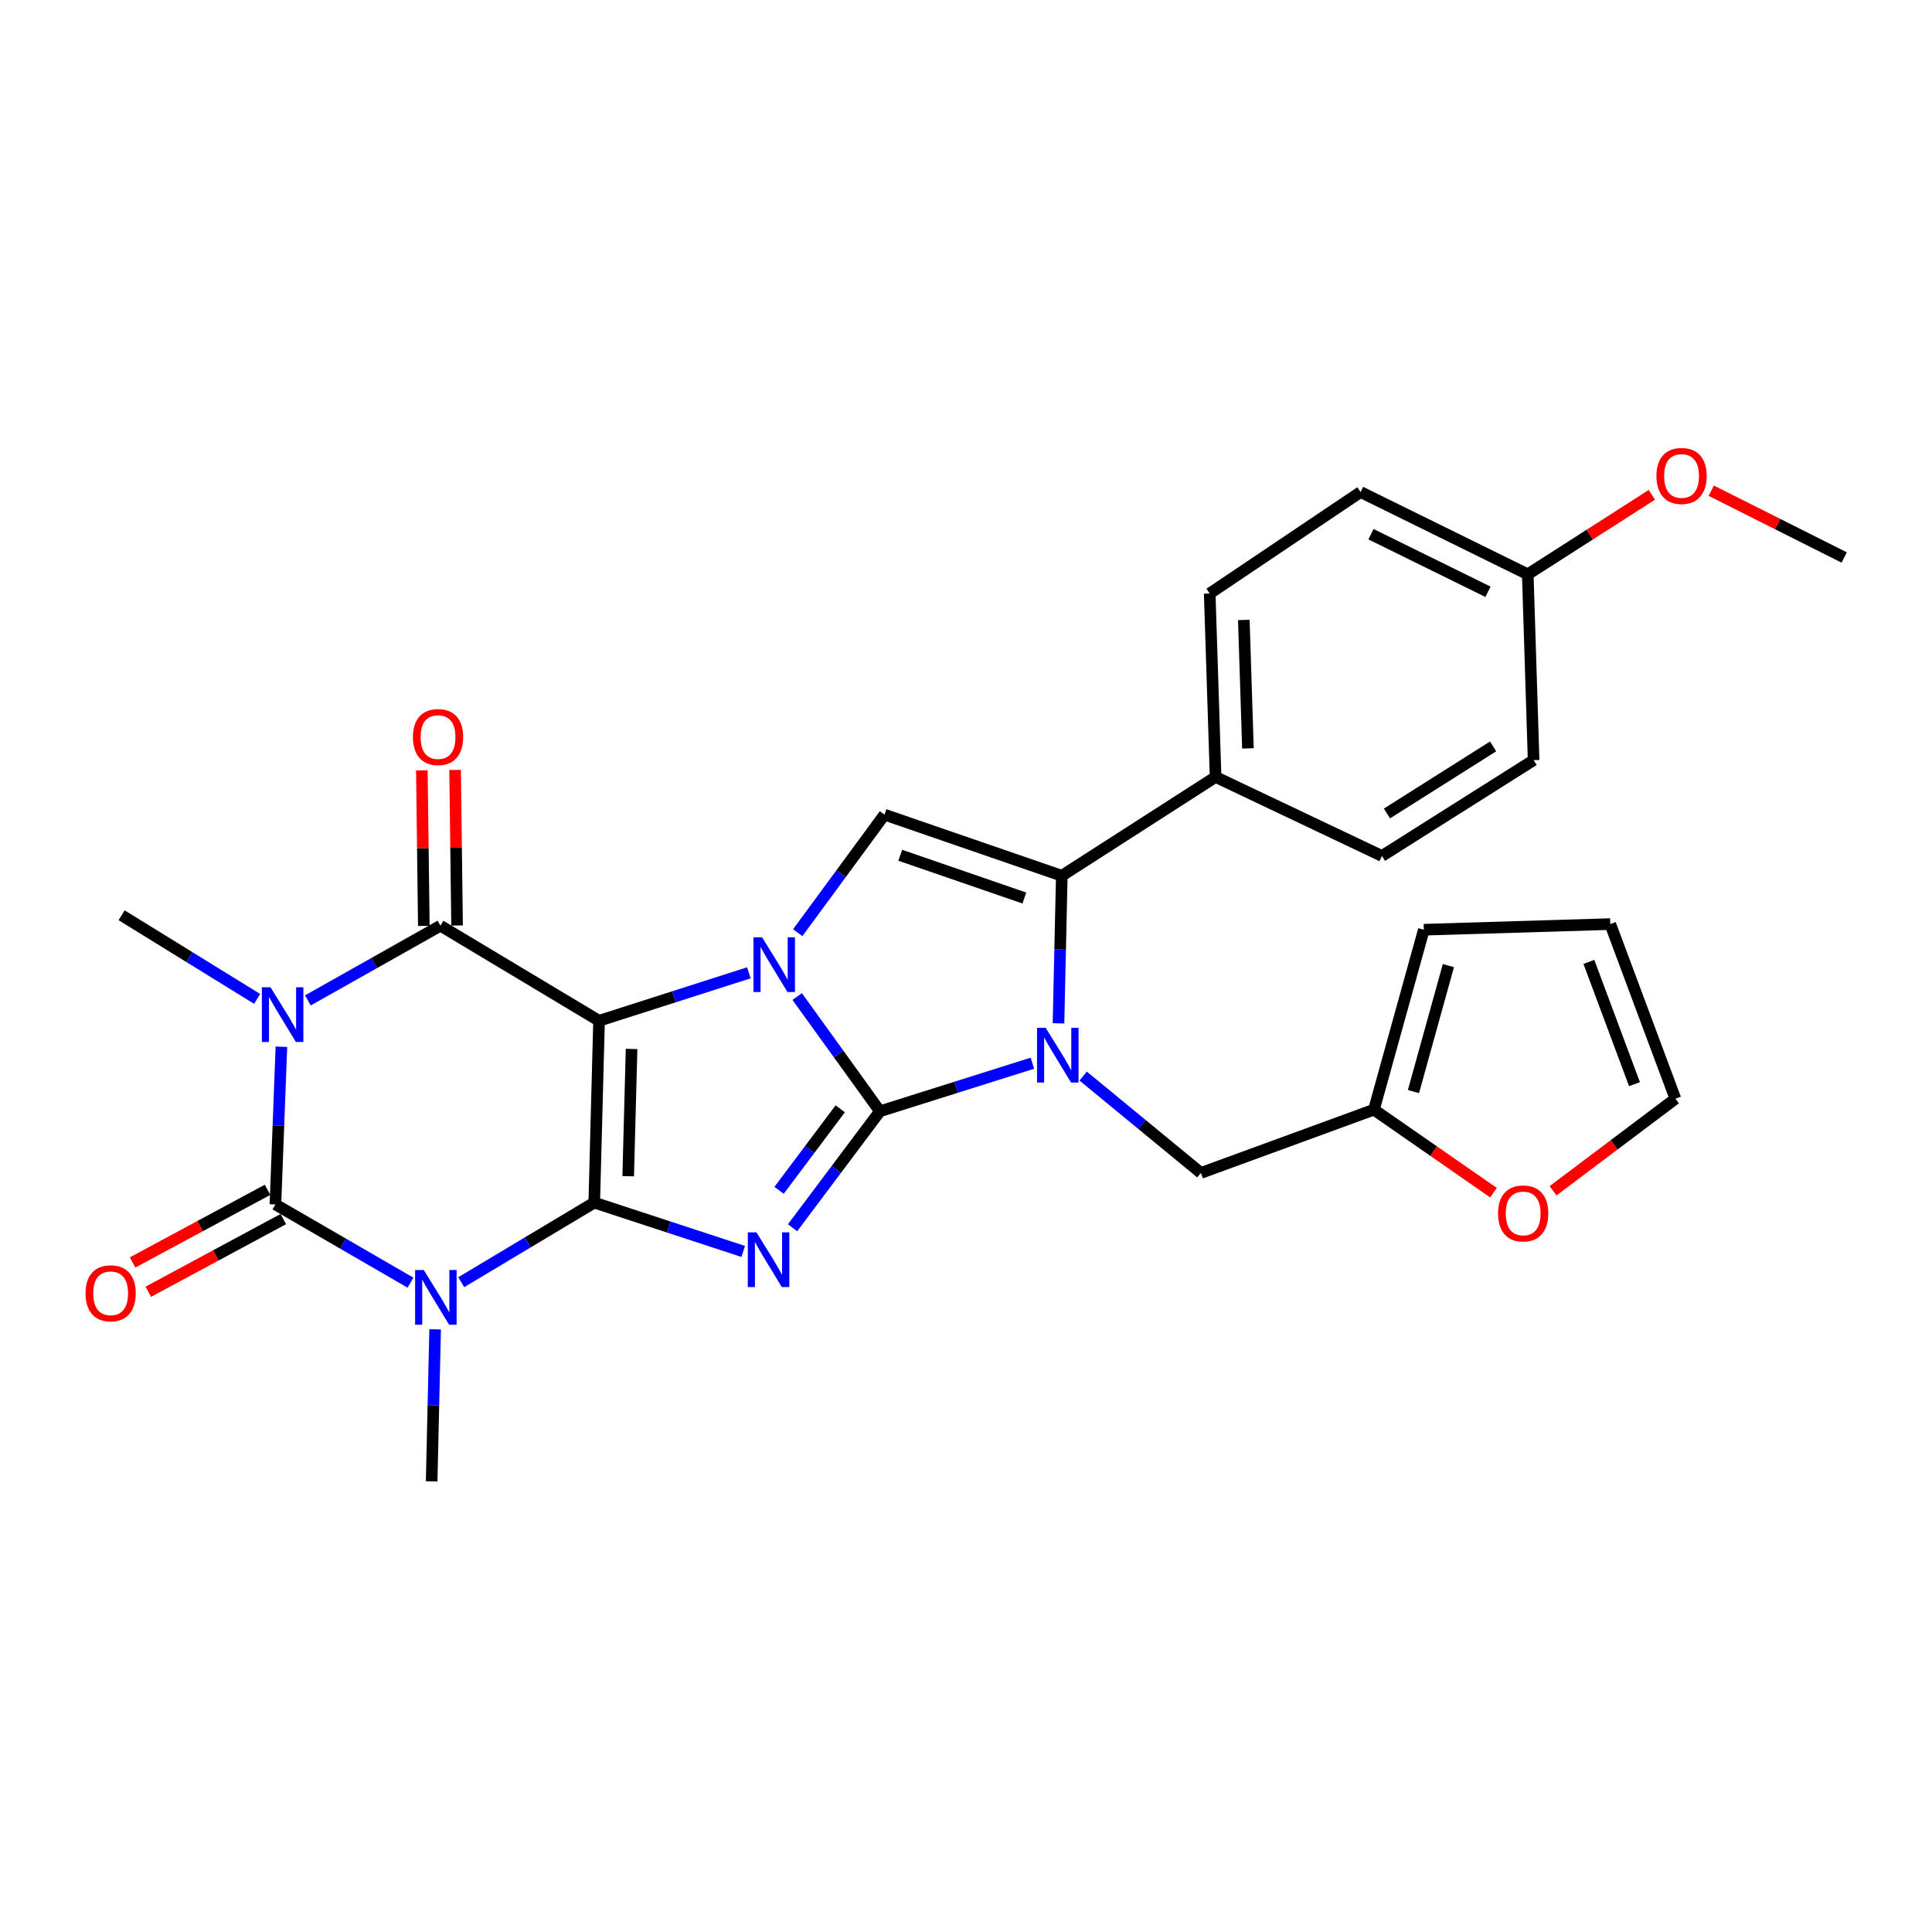 <?xml version='1.0' encoding='iso-8859-1'?>
<svg version='1.1' baseProfile='full'
              xmlns='http://www.w3.org/2000/svg'
                      xmlns:rdkit='http://www.rdkit.org/xml'
                      xmlns:xlink='http://www.w3.org/1999/xlink'
                  xml:space='preserve'
width='1000px' height='1000px' viewBox='0 0 1000 1000'>
<!-- END OF HEADER -->
<rect style='opacity:1.0;fill:#FFFFFF;stroke:none' width='1000' height='1000' x='0' y='0'> </rect>
<path class='bond-2' d='M 455.454,575.195 L 434.04,545.506' style='fill:none;fill-rule:evenodd;stroke:#000000;stroke-width:6px;stroke-linecap:butt;stroke-linejoin:miter;stroke-opacity:1' />
<path class='bond-2' d='M 434.04,545.506 L 412.626,515.817' style='fill:none;fill-rule:evenodd;stroke:#0000FF;stroke-width:6px;stroke-linecap:butt;stroke-linejoin:miter;stroke-opacity:1' />
<path class='bond-3' d='M 455.454,575.195 L 432.844,605.336' style='fill:none;fill-rule:evenodd;stroke:#000000;stroke-width:6px;stroke-linecap:butt;stroke-linejoin:miter;stroke-opacity:1' />
<path class='bond-3' d='M 432.844,605.336 L 410.234,635.477' style='fill:none;fill-rule:evenodd;stroke:#0000FF;stroke-width:6px;stroke-linecap:butt;stroke-linejoin:miter;stroke-opacity:1' />
<path class='bond-3' d='M 434.904,573.91 L 419.077,595.009' style='fill:none;fill-rule:evenodd;stroke:#000000;stroke-width:6px;stroke-linecap:butt;stroke-linejoin:miter;stroke-opacity:1' />
<path class='bond-3' d='M 419.077,595.009 L 403.25,616.107' style='fill:none;fill-rule:evenodd;stroke:#0000FF;stroke-width:6px;stroke-linecap:butt;stroke-linejoin:miter;stroke-opacity:1' />
<path class='bond-8' d='M 455.454,575.195 L 494.905,562.755' style='fill:none;fill-rule:evenodd;stroke:#000000;stroke-width:6px;stroke-linecap:butt;stroke-linejoin:miter;stroke-opacity:1' />
<path class='bond-8' d='M 494.905,562.755 L 534.356,550.315' style='fill:none;fill-rule:evenodd;stroke:#0000FF;stroke-width:6px;stroke-linecap:butt;stroke-linejoin:miter;stroke-opacity:1' />
<path class='bond-0' d='M 310.067,528.355 L 348.837,515.938' style='fill:none;fill-rule:evenodd;stroke:#000000;stroke-width:6px;stroke-linecap:butt;stroke-linejoin:miter;stroke-opacity:1' />
<path class='bond-0' d='M 348.837,515.938 L 387.606,503.52' style='fill:none;fill-rule:evenodd;stroke:#0000FF;stroke-width:6px;stroke-linecap:butt;stroke-linejoin:miter;stroke-opacity:1' />
<path class='bond-7' d='M 310.067,528.355 L 227.975,479.144' style='fill:none;fill-rule:evenodd;stroke:#000000;stroke-width:6px;stroke-linecap:butt;stroke-linejoin:miter;stroke-opacity:1' />
<path class='bond-29' d='M 310.067,528.355 L 307.581,622.466' style='fill:none;fill-rule:evenodd;stroke:#000000;stroke-width:6px;stroke-linecap:butt;stroke-linejoin:miter;stroke-opacity:1' />
<path class='bond-29' d='M 326.898,542.926 L 325.158,608.803' style='fill:none;fill-rule:evenodd;stroke:#000000;stroke-width:6px;stroke-linecap:butt;stroke-linejoin:miter;stroke-opacity:1' />
<path class='bond-1' d='M 307.581,622.466 L 346.139,635.103' style='fill:none;fill-rule:evenodd;stroke:#000000;stroke-width:6px;stroke-linecap:butt;stroke-linejoin:miter;stroke-opacity:1' />
<path class='bond-1' d='M 346.139,635.103 L 384.696,647.74' style='fill:none;fill-rule:evenodd;stroke:#0000FF;stroke-width:6px;stroke-linecap:butt;stroke-linejoin:miter;stroke-opacity:1' />
<path class='bond-4' d='M 307.581,622.466 L 273.157,643.066' style='fill:none;fill-rule:evenodd;stroke:#000000;stroke-width:6px;stroke-linecap:butt;stroke-linejoin:miter;stroke-opacity:1' />
<path class='bond-4' d='M 273.157,643.066 L 238.733,663.667' style='fill:none;fill-rule:evenodd;stroke:#0000FF;stroke-width:6px;stroke-linecap:butt;stroke-linejoin:miter;stroke-opacity:1' />
<path class='bond-10' d='M 412.905,482.749 L 435.356,452.206' style='fill:none;fill-rule:evenodd;stroke:#0000FF;stroke-width:6px;stroke-linecap:butt;stroke-linejoin:miter;stroke-opacity:1' />
<path class='bond-10' d='M 435.356,452.206 L 457.806,421.662' style='fill:none;fill-rule:evenodd;stroke:#000000;stroke-width:6px;stroke-linecap:butt;stroke-linejoin:miter;stroke-opacity:1' />
<path class='bond-6' d='M 212.465,663.913 L 177.51,643.667' style='fill:none;fill-rule:evenodd;stroke:#0000FF;stroke-width:6px;stroke-linecap:butt;stroke-linejoin:miter;stroke-opacity:1' />
<path class='bond-6' d='M 177.51,643.667 L 142.556,623.422' style='fill:none;fill-rule:evenodd;stroke:#000000;stroke-width:6px;stroke-linecap:butt;stroke-linejoin:miter;stroke-opacity:1' />
<path class='bond-20' d='M 225.225,688.065 L 224.325,727.404' style='fill:none;fill-rule:evenodd;stroke:#0000FF;stroke-width:6px;stroke-linecap:butt;stroke-linejoin:miter;stroke-opacity:1' />
<path class='bond-20' d='M 224.325,727.404 L 223.424,766.743' style='fill:none;fill-rule:evenodd;stroke:#000000;stroke-width:6px;stroke-linecap:butt;stroke-linejoin:miter;stroke-opacity:1' />
<path class='bond-5' d='M 159.369,517.799 L 193.672,498.472' style='fill:none;fill-rule:evenodd;stroke:#0000FF;stroke-width:6px;stroke-linecap:butt;stroke-linejoin:miter;stroke-opacity:1' />
<path class='bond-5' d='M 193.672,498.472 L 227.975,479.144' style='fill:none;fill-rule:evenodd;stroke:#000000;stroke-width:6px;stroke-linecap:butt;stroke-linejoin:miter;stroke-opacity:1' />
<path class='bond-21' d='M 133.097,517.032 L 98.023,495.387' style='fill:none;fill-rule:evenodd;stroke:#0000FF;stroke-width:6px;stroke-linecap:butt;stroke-linejoin:miter;stroke-opacity:1' />
<path class='bond-21' d='M 98.023,495.387 L 62.95,473.742' style='fill:none;fill-rule:evenodd;stroke:#000000;stroke-width:6px;stroke-linecap:butt;stroke-linejoin:miter;stroke-opacity:1' />
<path class='bond-31' d='M 145.654,541.789 L 144.105,582.605' style='fill:none;fill-rule:evenodd;stroke:#0000FF;stroke-width:6px;stroke-linecap:butt;stroke-linejoin:miter;stroke-opacity:1' />
<path class='bond-31' d='M 144.105,582.605 L 142.556,623.422' style='fill:none;fill-rule:evenodd;stroke:#000000;stroke-width:6px;stroke-linecap:butt;stroke-linejoin:miter;stroke-opacity:1' />
<path class='bond-13' d='M 138.478,615.844 L 103.546,634.646' style='fill:none;fill-rule:evenodd;stroke:#000000;stroke-width:6px;stroke-linecap:butt;stroke-linejoin:miter;stroke-opacity:1' />
<path class='bond-13' d='M 103.546,634.646 L 68.614,653.447' style='fill:none;fill-rule:evenodd;stroke:#FF0000;stroke-width:6px;stroke-linecap:butt;stroke-linejoin:miter;stroke-opacity:1' />
<path class='bond-13' d='M 146.634,630.999 L 111.702,649.8' style='fill:none;fill-rule:evenodd;stroke:#000000;stroke-width:6px;stroke-linecap:butt;stroke-linejoin:miter;stroke-opacity:1' />
<path class='bond-13' d='M 111.702,649.8 L 76.77,668.602' style='fill:none;fill-rule:evenodd;stroke:#FF0000;stroke-width:6px;stroke-linecap:butt;stroke-linejoin:miter;stroke-opacity:1' />
<path class='bond-15' d='M 236.58,479.035 L 236.068,438.774' style='fill:none;fill-rule:evenodd;stroke:#000000;stroke-width:6px;stroke-linecap:butt;stroke-linejoin:miter;stroke-opacity:1' />
<path class='bond-15' d='M 236.068,438.774 L 235.556,398.513' style='fill:none;fill-rule:evenodd;stroke:#FF0000;stroke-width:6px;stroke-linecap:butt;stroke-linejoin:miter;stroke-opacity:1' />
<path class='bond-15' d='M 219.371,479.253 L 218.859,438.993' style='fill:none;fill-rule:evenodd;stroke:#000000;stroke-width:6px;stroke-linecap:butt;stroke-linejoin:miter;stroke-opacity:1' />
<path class='bond-15' d='M 218.859,438.993 L 218.347,398.732' style='fill:none;fill-rule:evenodd;stroke:#FF0000;stroke-width:6px;stroke-linecap:butt;stroke-linejoin:miter;stroke-opacity:1' />
<path class='bond-9' d='M 547.877,529.685 L 548.73,491.488' style='fill:none;fill-rule:evenodd;stroke:#0000FF;stroke-width:6px;stroke-linecap:butt;stroke-linejoin:miter;stroke-opacity:1' />
<path class='bond-9' d='M 548.73,491.488 L 549.583,453.291' style='fill:none;fill-rule:evenodd;stroke:#000000;stroke-width:6px;stroke-linecap:butt;stroke-linejoin:miter;stroke-opacity:1' />
<path class='bond-11' d='M 560.647,556.978 L 591.118,582.049' style='fill:none;fill-rule:evenodd;stroke:#0000FF;stroke-width:6px;stroke-linecap:butt;stroke-linejoin:miter;stroke-opacity:1' />
<path class='bond-11' d='M 591.118,582.049 L 621.588,607.12' style='fill:none;fill-rule:evenodd;stroke:#000000;stroke-width:6px;stroke-linecap:butt;stroke-linejoin:miter;stroke-opacity:1' />
<path class='bond-12' d='M 549.583,453.291 L 629.189,402.158' style='fill:none;fill-rule:evenodd;stroke:#000000;stroke-width:6px;stroke-linecap:butt;stroke-linejoin:miter;stroke-opacity:1' />
<path class='bond-30' d='M 549.583,453.291 L 457.806,421.662' style='fill:none;fill-rule:evenodd;stroke:#000000;stroke-width:6px;stroke-linecap:butt;stroke-linejoin:miter;stroke-opacity:1' />
<path class='bond-30' d='M 530.209,464.817 L 465.965,442.678' style='fill:none;fill-rule:evenodd;stroke:#000000;stroke-width:6px;stroke-linecap:butt;stroke-linejoin:miter;stroke-opacity:1' />
<path class='bond-14' d='M 621.588,607.12 L 711.148,574.363' style='fill:none;fill-rule:evenodd;stroke:#000000;stroke-width:6px;stroke-linecap:butt;stroke-linejoin:miter;stroke-opacity:1' />
<path class='bond-22' d='M 629.189,402.158 L 626.139,307.196' style='fill:none;fill-rule:evenodd;stroke:#000000;stroke-width:6px;stroke-linecap:butt;stroke-linejoin:miter;stroke-opacity:1' />
<path class='bond-22' d='M 645.933,387.361 L 643.798,320.888' style='fill:none;fill-rule:evenodd;stroke:#000000;stroke-width:6px;stroke-linecap:butt;stroke-linejoin:miter;stroke-opacity:1' />
<path class='bond-23' d='M 629.189,402.158 L 715.297,443.051' style='fill:none;fill-rule:evenodd;stroke:#000000;stroke-width:6px;stroke-linecap:butt;stroke-linejoin:miter;stroke-opacity:1' />
<path class='bond-16' d='M 711.148,574.363 L 742.094,595.849' style='fill:none;fill-rule:evenodd;stroke:#000000;stroke-width:6px;stroke-linecap:butt;stroke-linejoin:miter;stroke-opacity:1' />
<path class='bond-16' d='M 742.094,595.849 L 773.041,617.334' style='fill:none;fill-rule:evenodd;stroke:#FF0000;stroke-width:6px;stroke-linecap:butt;stroke-linejoin:miter;stroke-opacity:1' />
<path class='bond-17' d='M 711.148,574.363 L 736.982,481.219' style='fill:none;fill-rule:evenodd;stroke:#000000;stroke-width:6px;stroke-linecap:butt;stroke-linejoin:miter;stroke-opacity:1' />
<path class='bond-17' d='M 731.607,564.991 L 749.691,499.79' style='fill:none;fill-rule:evenodd;stroke:#000000;stroke-width:6px;stroke-linecap:butt;stroke-linejoin:miter;stroke-opacity:1' />
<path class='bond-18' d='M 803.857,616.355 L 835.521,592.529' style='fill:none;fill-rule:evenodd;stroke:#FF0000;stroke-width:6px;stroke-linecap:butt;stroke-linejoin:miter;stroke-opacity:1' />
<path class='bond-18' d='M 835.521,592.529 L 867.185,568.703' style='fill:none;fill-rule:evenodd;stroke:#000000;stroke-width:6px;stroke-linecap:butt;stroke-linejoin:miter;stroke-opacity:1' />
<path class='bond-19' d='M 736.982,481.219 L 833.473,478.303' style='fill:none;fill-rule:evenodd;stroke:#000000;stroke-width:6px;stroke-linecap:butt;stroke-linejoin:miter;stroke-opacity:1' />
<path class='bond-32' d='M 867.185,568.703 L 833.473,478.303' style='fill:none;fill-rule:evenodd;stroke:#000000;stroke-width:6px;stroke-linecap:butt;stroke-linejoin:miter;stroke-opacity:1' />
<path class='bond-32' d='M 846.003,561.157 L 822.404,497.876' style='fill:none;fill-rule:evenodd;stroke:#000000;stroke-width:6px;stroke-linecap:butt;stroke-linejoin:miter;stroke-opacity:1' />
<path class='bond-26' d='M 626.139,307.196 L 704.235,254.677' style='fill:none;fill-rule:evenodd;stroke:#000000;stroke-width:6px;stroke-linecap:butt;stroke-linejoin:miter;stroke-opacity:1' />
<path class='bond-25' d='M 715.297,443.051 L 793.794,393.448' style='fill:none;fill-rule:evenodd;stroke:#000000;stroke-width:6px;stroke-linecap:butt;stroke-linejoin:miter;stroke-opacity:1' />
<path class='bond-25' d='M 717.878,421.062 L 772.826,386.339' style='fill:none;fill-rule:evenodd;stroke:#000000;stroke-width:6px;stroke-linecap:butt;stroke-linejoin:miter;stroke-opacity:1' />
<path class='bond-24' d='M 790.763,297.262 L 793.794,393.448' style='fill:none;fill-rule:evenodd;stroke:#000000;stroke-width:6px;stroke-linecap:butt;stroke-linejoin:miter;stroke-opacity:1' />
<path class='bond-27' d='M 790.763,297.262 L 822.884,276.688' style='fill:none;fill-rule:evenodd;stroke:#000000;stroke-width:6px;stroke-linecap:butt;stroke-linejoin:miter;stroke-opacity:1' />
<path class='bond-27' d='M 822.884,276.688 L 855.006,256.114' style='fill:none;fill-rule:evenodd;stroke:#FF0000;stroke-width:6px;stroke-linecap:butt;stroke-linejoin:miter;stroke-opacity:1' />
<path class='bond-33' d='M 790.763,297.262 L 704.235,254.677' style='fill:none;fill-rule:evenodd;stroke:#000000;stroke-width:6px;stroke-linecap:butt;stroke-linejoin:miter;stroke-opacity:1' />
<path class='bond-33' d='M 770.184,306.316 L 709.615,276.506' style='fill:none;fill-rule:evenodd;stroke:#000000;stroke-width:6px;stroke-linecap:butt;stroke-linejoin:miter;stroke-opacity:1' />
<path class='bond-28' d='M 885.724,253.985 L 920.135,271.269' style='fill:none;fill-rule:evenodd;stroke:#FF0000;stroke-width:6px;stroke-linecap:butt;stroke-linejoin:miter;stroke-opacity:1' />
<path class='bond-28' d='M 920.135,271.269 L 954.545,288.552' style='fill:none;fill-rule:evenodd;stroke:#000000;stroke-width:6px;stroke-linecap:butt;stroke-linejoin:miter;stroke-opacity:1' />
<path  class='atom-3' d='M 394.466 485.158
L 403.746 500.158
Q 404.666 501.638, 406.146 504.318
Q 407.626 506.998, 407.706 507.158
L 407.706 485.158
L 411.466 485.158
L 411.466 513.478
L 407.586 513.478
L 397.626 497.078
Q 396.466 495.158, 395.226 492.958
Q 394.026 490.758, 393.666 490.078
L 393.666 513.478
L 389.986 513.478
L 389.986 485.158
L 394.466 485.158
' fill='#0000FF'/>
<path  class='atom-4' d='M 391.55 637.878
L 400.83 652.878
Q 401.75 654.358, 403.23 657.038
Q 404.71 659.718, 404.79 659.878
L 404.79 637.878
L 408.55 637.878
L 408.55 666.198
L 404.67 666.198
L 394.71 649.798
Q 393.55 647.878, 392.31 645.678
Q 391.11 643.478, 390.75 642.798
L 390.75 666.198
L 387.07 666.198
L 387.07 637.878
L 391.55 637.878
' fill='#0000FF'/>
<path  class='atom-5' d='M 219.344 657.364
L 228.624 672.364
Q 229.544 673.844, 231.024 676.524
Q 232.504 679.204, 232.584 679.364
L 232.584 657.364
L 236.344 657.364
L 236.344 685.684
L 232.464 685.684
L 222.504 669.284
Q 221.344 667.364, 220.104 665.164
Q 218.904 662.964, 218.544 662.284
L 218.544 685.684
L 214.864 685.684
L 214.864 657.364
L 219.344 657.364
' fill='#0000FF'/>
<path  class='atom-6' d='M 140.025 511.011
L 149.305 526.011
Q 150.225 527.491, 151.705 530.171
Q 153.185 532.851, 153.265 533.011
L 153.265 511.011
L 157.025 511.011
L 157.025 539.331
L 153.145 539.331
L 143.185 522.931
Q 142.025 521.011, 140.785 518.811
Q 139.585 516.611, 139.225 515.931
L 139.225 539.331
L 135.545 539.331
L 135.545 511.011
L 140.025 511.011
' fill='#0000FF'/>
<path  class='atom-9' d='M 541.249 532.008
L 550.529 547.008
Q 551.449 548.488, 552.929 551.168
Q 554.409 553.848, 554.489 554.008
L 554.489 532.008
L 558.249 532.008
L 558.249 560.328
L 554.369 560.328
L 544.409 543.928
Q 543.249 542.008, 542.009 539.808
Q 540.809 537.608, 540.449 536.928
L 540.449 560.328
L 536.769 560.328
L 536.769 532.008
L 541.249 532.008
' fill='#0000FF'/>
<path  class='atom-14' d='M 44.271 669.405
Q 44.271 662.605, 47.631 658.805
Q 50.991 655.005, 57.271 655.005
Q 63.551 655.005, 66.911 658.805
Q 70.271 662.605, 70.271 669.405
Q 70.271 676.285, 66.871 680.205
Q 63.471 684.085, 57.271 684.085
Q 51.031 684.085, 47.631 680.205
Q 44.271 676.325, 44.271 669.405
M 57.271 680.885
Q 61.591 680.885, 63.911 678.005
Q 66.271 675.085, 66.271 669.405
Q 66.271 663.845, 63.911 661.045
Q 61.591 658.205, 57.271 658.205
Q 52.951 658.205, 50.591 661.005
Q 48.271 663.805, 48.271 669.405
Q 48.271 675.125, 50.591 678.005
Q 52.951 680.885, 57.271 680.885
' fill='#FF0000'/>
<path  class='atom-16' d='M 213.732 381.5
Q 213.732 374.7, 217.092 370.9
Q 220.452 367.1, 226.732 367.1
Q 233.012 367.1, 236.372 370.9
Q 239.732 374.7, 239.732 381.5
Q 239.732 388.38, 236.332 392.3
Q 232.932 396.18, 226.732 396.18
Q 220.492 396.18, 217.092 392.3
Q 213.732 388.42, 213.732 381.5
M 226.732 392.98
Q 231.052 392.98, 233.372 390.1
Q 235.732 387.18, 235.732 381.5
Q 235.732 375.94, 233.372 373.14
Q 231.052 370.3, 226.732 370.3
Q 222.412 370.3, 220.052 373.1
Q 217.732 375.9, 217.732 381.5
Q 217.732 387.22, 220.052 390.1
Q 222.412 392.98, 226.732 392.98
' fill='#FF0000'/>
<path  class='atom-17' d='M 775.392 628.072
Q 775.392 621.272, 778.752 617.472
Q 782.112 613.672, 788.392 613.672
Q 794.672 613.672, 798.032 617.472
Q 801.392 621.272, 801.392 628.072
Q 801.392 634.952, 797.992 638.872
Q 794.592 642.752, 788.392 642.752
Q 782.152 642.752, 778.752 638.872
Q 775.392 634.992, 775.392 628.072
M 788.392 639.552
Q 792.712 639.552, 795.032 636.672
Q 797.392 633.752, 797.392 628.072
Q 797.392 622.512, 795.032 619.712
Q 792.712 616.872, 788.392 616.872
Q 784.072 616.872, 781.712 619.672
Q 779.392 622.472, 779.392 628.072
Q 779.392 633.792, 781.712 636.672
Q 784.072 639.552, 788.392 639.552
' fill='#FF0000'/>
<path  class='atom-28' d='M 857.369 246.353
Q 857.369 239.553, 860.729 235.753
Q 864.089 231.953, 870.369 231.953
Q 876.649 231.953, 880.009 235.753
Q 883.369 239.553, 883.369 246.353
Q 883.369 253.233, 879.969 257.153
Q 876.569 261.033, 870.369 261.033
Q 864.129 261.033, 860.729 257.153
Q 857.369 253.273, 857.369 246.353
M 870.369 257.833
Q 874.689 257.833, 877.009 254.953
Q 879.369 252.033, 879.369 246.353
Q 879.369 240.793, 877.009 237.993
Q 874.689 235.153, 870.369 235.153
Q 866.049 235.153, 863.689 237.953
Q 861.369 240.753, 861.369 246.353
Q 861.369 252.073, 863.689 254.953
Q 866.049 257.833, 870.369 257.833
' fill='#FF0000'/>
</svg>
